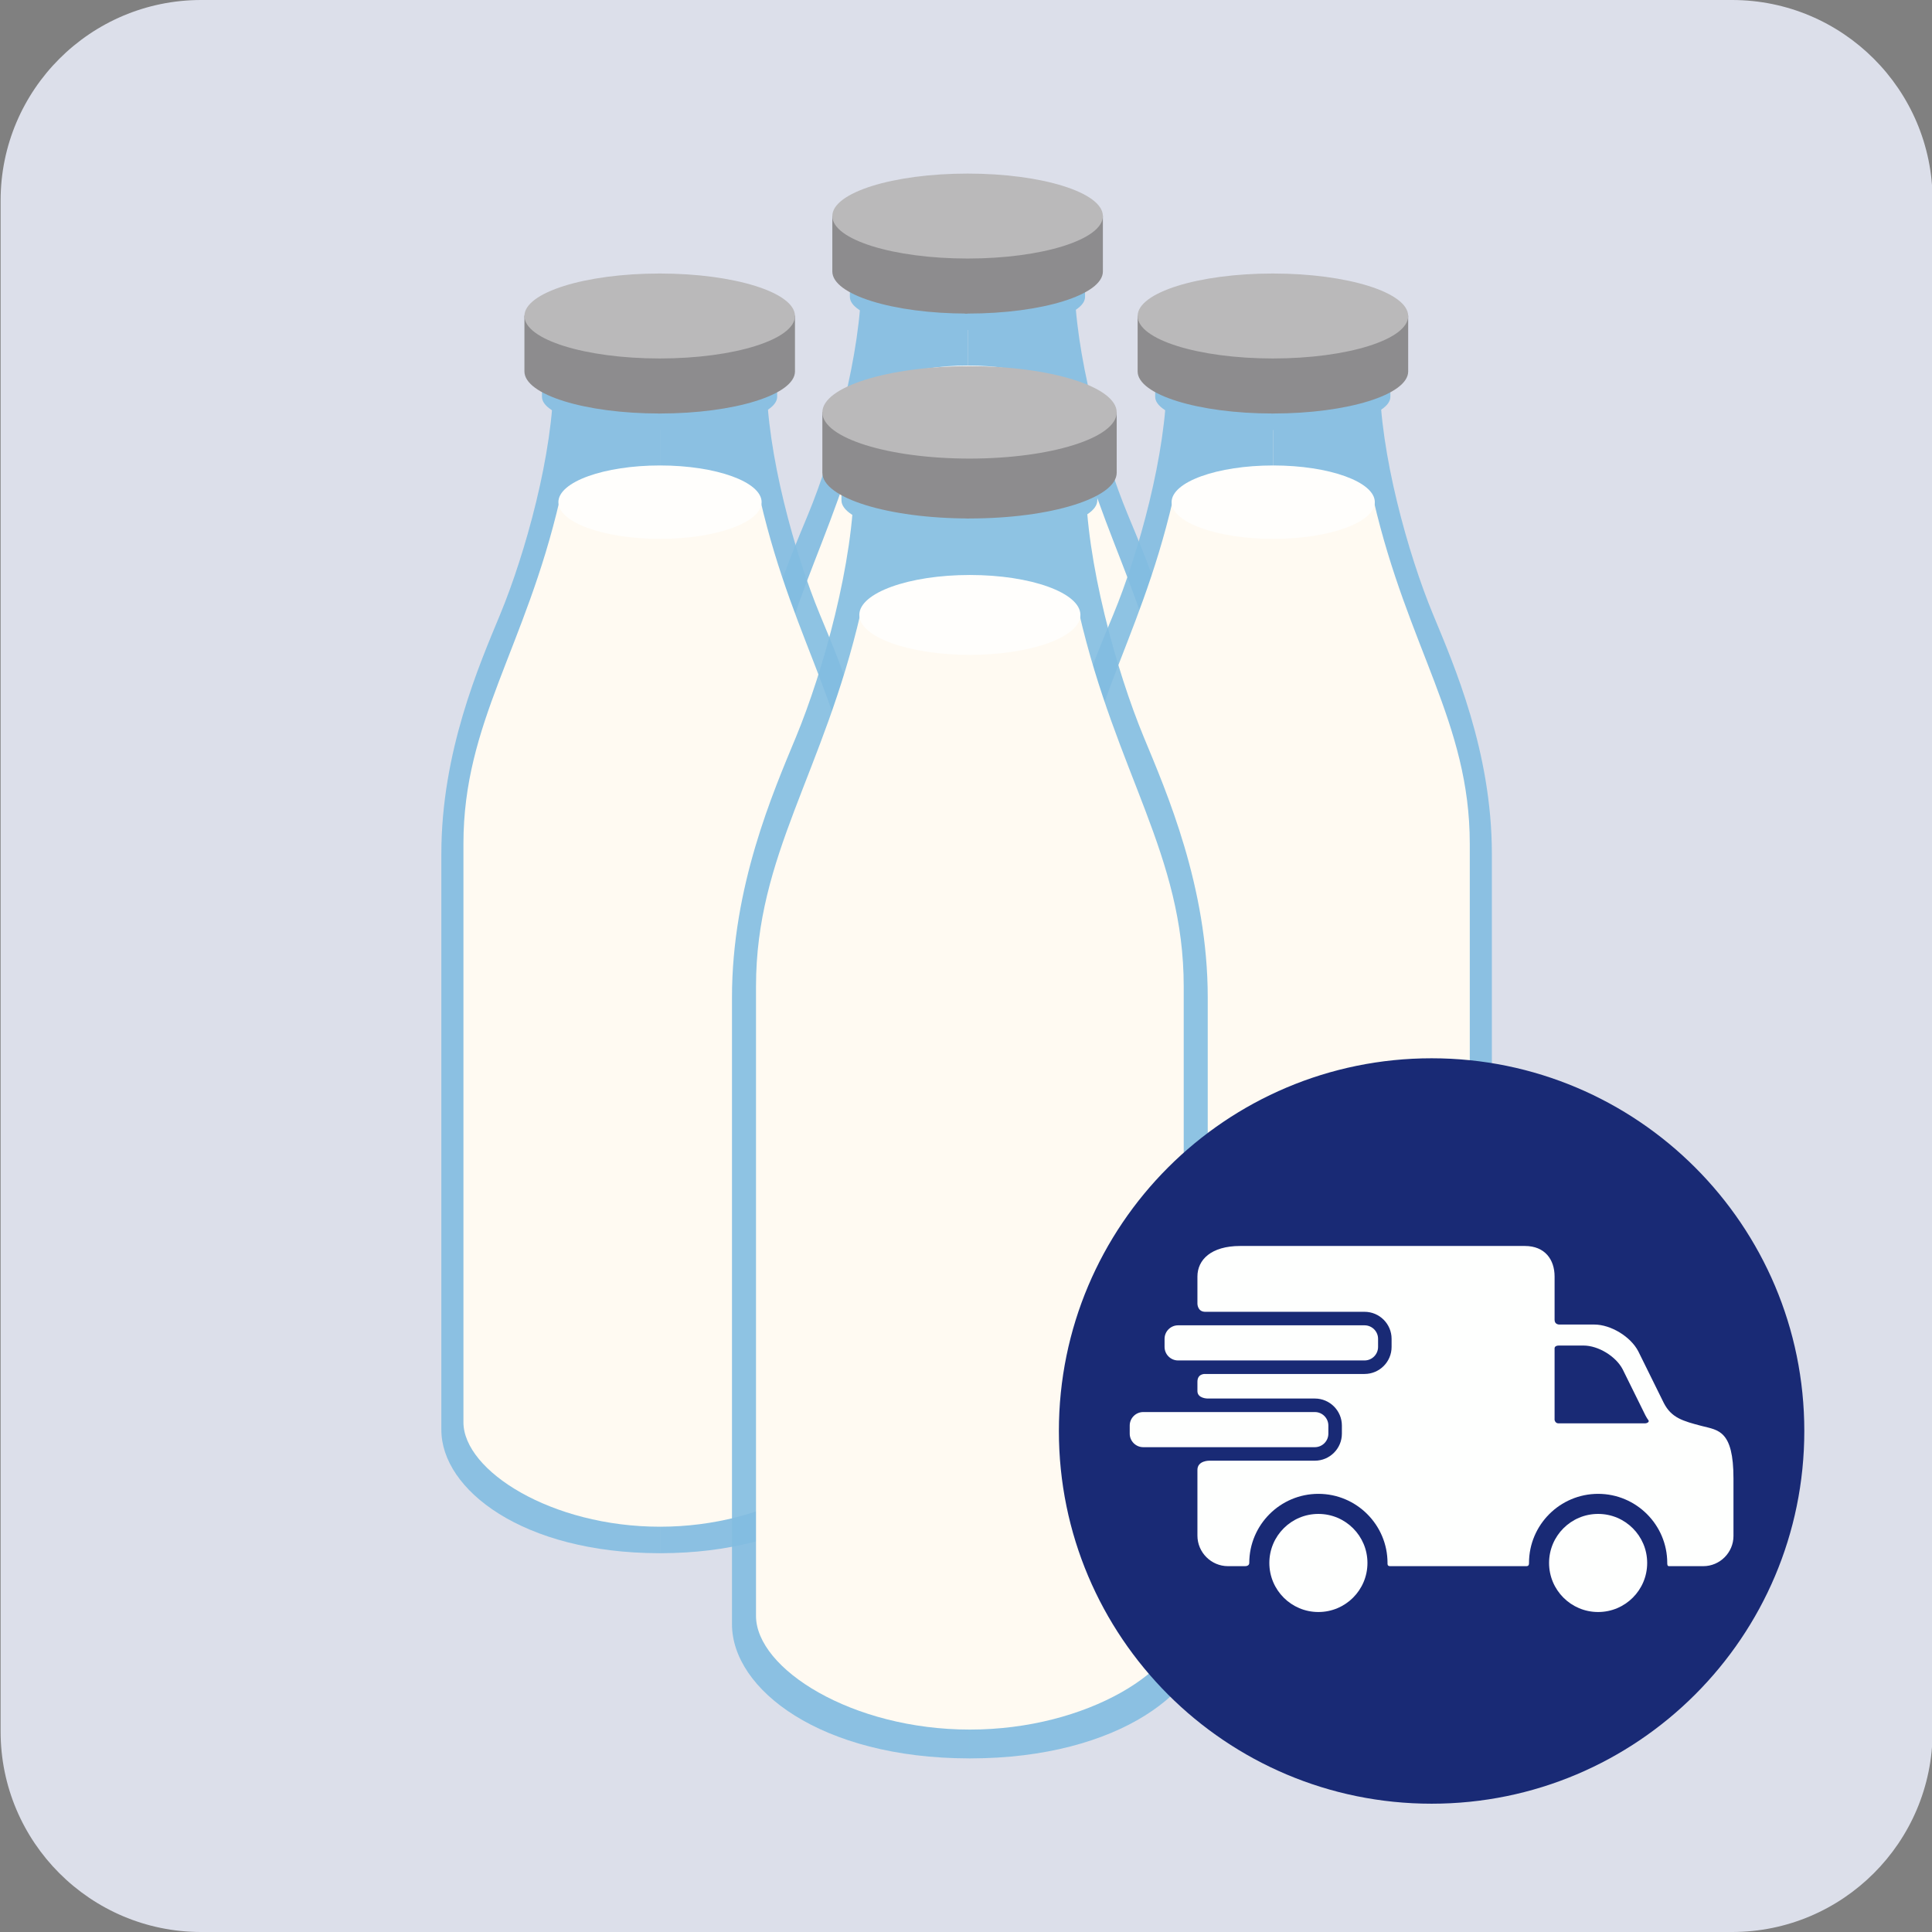 <svg clip-rule="evenodd" fill-rule="evenodd" stroke-linejoin="round" stroke-miterlimit="2" viewBox="0 0 512 512" xmlns="http://www.w3.org/2000/svg" xmlns:xlink="http://www.w3.org/1999/xlink"><rect x="0" y="0" width="512" height="512" fill="#808080" stroke="none"/><clipPath id="a"><path clip-rule="evenodd" d="m.16 0h512v512h-512z"/></clipPath><path d="m.16 0h512v512h-512z" fill="none"/><g clip-path="url(#a)"><path d="m512.16 53.15c0-29.334-23.815-53.15-53.149-53.15h-405.701c-29.334 0-53.15 23.816-53.15 53.15v405.7c0 29.334 23.816 53.15 53.15 53.15h405.701c29.334 0 53.149-23.816 53.149-53.15z" fill="#dcdfea"/><g fill="#82bde1" opacity=".9"><path d="m256.505 73.962-28.23-.037c0 19.564-7.496 46.401-14.137 62.436-5.568 13.444-15.577 36.41-15.577 63.416v152.657c0 15.848 21.577 32.644 57.713 32.697v.007l.118-.007.113.007" fill-rule="nonzero"/><path d="m256.505 73.962 28.231-.037c0 19.564 7.495 46.401 14.136 62.436 5.568 13.444 15.578 36.41 15.578 63.416v152.657c0 15.848-21.578 32.644-57.713 32.697v.007l-.119-.007-.113.007" fill-rule="nonzero"/><path d="m287.553 78.672c0 4.859-13.964 8.804-31.163 8.804-17.2 0-31.164-3.945-31.164-8.804v-12.996h62.327z"/></g><path d="m256.506 106.049 26.586-.01c9.112 39.326 25.506 58.932 25.506 91.074v14.004 139.302c0 12.863-23.342 27.693-52.093 27.693s-52.092-14.83-52.092-27.693v-139.302s0 .925 0-14.004c0-32.142 16.394-51.748 25.505-91.074z" fill="#fffaf2"/><ellipse cx="256.505" cy="106.595" fill="#fffefc" rx="26.928" ry="9.728"/><path d="m256.426 57.141s-.038 12.818-.038 25.957c-19.765 0-35.812-4.997-35.812-11.152l.001-14.805z" fill="#8d8c8e"/><path d="m256.426 57.141s-.766 13.186-.765 25.94c.261-.002.516.017.802.017 19.766 0 35.813-4.997 35.813-11.152l-.002-14.805z" fill="#8d8c8e"/><ellipse cx="256.425" cy="57.257" fill="#bab9ba" rx="35.849" ry="11.257"/><g fill="#82bde1" opacity=".9"><path d="m337.414 100.447-28.231-.037c0 19.564-7.495 46.4-14.137 62.436-5.567 13.443-15.577 36.409-15.577 63.416v152.657c0 15.848 21.577 32.643 57.713 32.696v.007l.119-.007.113.007" fill-rule="nonzero"/><path d="m337.414 100.447 28.23-.037c0 19.564 7.496 46.4 14.137 62.436 5.568 13.443 15.577 36.409 15.577 63.416v152.657c0 15.848-21.577 32.643-57.713 32.696v.007l-.118-.007-.113.007" fill-rule="nonzero"/><path d="m368.461 105.157c0 4.859-13.963 8.803-31.163 8.803s-31.163-3.944-31.163-8.803v-12.997h62.326z"/></g><path d="m337.414 132.533 26.587-.01c9.111 39.326 25.505 58.932 25.505 91.074v14.004 139.302c0 12.863-23.342 27.693-52.092 27.693-28.751 0-52.093-14.83-52.093-27.693v-139.302s0 .925 0-14.004c0-32.142 16.394-51.748 25.506-91.074z" fill="#fffaf2"/><ellipse cx="337.414" cy="133.079" fill="#fffefc" rx="26.928" ry="9.728"/><path d="m337.334 83.625s-.037 12.819-.037 25.958c-19.766 0-35.813-4.998-35.813-11.153l.001-14.805z" fill="#8d8c8e"/><path d="m337.334 83.625s-.766 13.186-.764 25.941c.26-.002.516.017.802.017 19.765 0 35.812-4.998 35.812-11.153l-.001-14.805z" fill="#8d8c8e"/><ellipse cx="337.333" cy="83.741" fill="#bab9ba" rx="35.849" ry="11.257"/><g fill="#82bde1" opacity=".9"><path d="m174.907 100.447-28.231-.037c0 19.564-7.495 46.4-14.137 62.436-5.568 13.443-15.577 36.409-15.577 63.416v152.657c0 15.848 21.577 32.643 57.713 32.696v.007l.119-.007.113.007" fill-rule="nonzero"/><path d="m174.907 100.447 28.23-.037c0 19.564 7.495 46.4 14.137 62.436 5.568 13.443 15.577 36.409 15.577 63.416v152.657c0 15.848-21.577 32.643-57.713 32.696v.007l-.119-.007-.112.007" fill-rule="nonzero"/><path d="m205.954 105.157c0 4.859-13.964 8.803-31.163 8.803-17.2 0-31.164-3.944-31.164-8.803v-12.997h62.327z"/></g><path d="m174.907 132.533 26.587-.01c9.111 39.326 25.505 58.932 25.505 91.074v14.004 139.302c0 12.863-23.342 27.693-52.092 27.693-28.751 0-52.093-14.83-52.093-27.693v-139.302s0 .925 0-14.004c0-32.142 16.394-51.748 25.506-91.074z" fill="#fffaf2"/><ellipse cx="174.907" cy="133.079" fill="#fffefc" rx="26.928" ry="9.728"/><path d="m174.827 83.625s-.037 12.819-.037 25.958c-19.766 0-35.813-4.998-35.813-11.153l.001-14.805z" fill="#8d8c8e"/><path d="m174.827 83.625s-.766 13.186-.764 25.941c.26-.002.516.017.801.017 19.766 0 35.813-4.998 35.813-11.153l-.001-14.805z" fill="#8d8c8e"/><ellipse cx="174.826" cy="83.741" fill="#bab9ba" rx="35.849" ry="11.257"/><g fill="#82bde1" opacity=".9"><path d="m257.023 127.458-30.713-.041c0 21.285-8.155 50.482-15.381 67.927-6.057 14.626-16.947 39.613-16.947 68.994v166.083c0 17.241 23.475 35.514 62.789 35.572v.007l.129-.007.123.007" fill-rule="nonzero"/><path d="m257.023 127.458 30.713-.041c0 21.285 8.155 50.482 15.38 67.927 6.058 14.626 16.947 39.613 16.947 68.994v166.083c0 17.241-23.475 35.514-62.788 35.572v.007l-.129-.007-.123.007" fill-rule="nonzero"/><path d="m290.801 132.582c0 5.286-15.192 9.578-33.904 9.578s-33.904-4.292-33.904-9.578v-14.139h67.808z"/></g><path d="m257.023 162.367 28.925-.012c9.913 42.785 27.749 64.115 27.749 99.084v15.236 151.553c0 13.994-25.395 30.128-56.674 30.128-31.28 0-56.674-16.134-56.674-30.128v-151.553s0 1.006 0-15.236c0-34.969 17.836-56.299 27.749-99.084z" fill="#fffaf2"/><ellipse cx="257.023" cy="162.96" fill="#fffefc" rx="29.296" ry="10.584"/><path d="m256.936 109.157s-.041 13.946-.041 28.24c-21.503 0-38.962-5.436-38.962-12.133l.002-16.107z" fill="#8d8c8e"/><path d="m256.936 109.157s-.833 14.346-.831 28.222c.283-.002.561.018.872.018 21.504 0 38.962-5.436 38.962-12.133l-.001-16.107z" fill="#8d8c8e"/><ellipse cx="256.935" cy="109.283" fill="#bab9ba" rx="39.002" ry="12.247"/><path d="m280.615 379.228c0-54.545 44.239-98.773 98.773-98.773 54.539 0 98.772 44.228 98.772 98.773 0 54.544-44.233 98.772-98.772 98.772s-98.773-44.206-98.773-98.772" fill="#192a75" fill-rule="nonzero"/><g fill="#fefffe"><path d="m349.388 401.204c-7.18 0-12.999 5.816-12.999 12.998 0 7.181 5.819 12.998 12.999 12.998 7.183 0 13.001-5.817 13.001-12.998 0-7.182-5.818-12.998-13.001-12.998z"/><path d="m423.518 401.203c-7.18 0-12.999 5.817-12.999 12.999 0 7.181 5.819 12.998 12.999 12.998 7.184 0 13.001-5.817 13.001-12.998 0-7.182-5.817-12.999-13.001-12.999z"/><path d="m365.203 356.952c0 1.97-1.611 3.581-3.581 3.581h-49.42c-1.97 0-3.581-1.611-3.581-3.581v-2.149c0-1.969 1.612-3.58 3.581-3.58h49.42c1.97 0 3.581 1.611 3.581 3.58z" fill-rule="nonzero"/><path d="m451.065 377.92c-5.154-1.341-8.104-2.183-10.128-6.092l-6.768-13.703c-2.025-3.909-7.284-7.108-11.685-7.108h-9.257s-1.245.026-1.245-1.227v-11.493c0-4.455-2.521-8.1-7.884-8.1h-75.445c-7.678 0-11.323 3.645-11.323 8.1v7.203s0 2.142 2.073 2.142h42.219c3.95 0 7.163 3.212 7.163 7.162v2.149c0 3.949-3.213 7.162-7.163 7.162h-42.219s-2.073-.173-2.073 2.066v2.476c0 1.97 2.7 1.969 2.7 1.969h28.419c3.95 0 7.163 3.213 7.163 7.162v2.149c0 3.949-3.213 7.162-7.163 7.162h-27.971s-3.148-.058-3.148 2.449v17.403c0 4.455 3.645 8.101 8.101 8.101h4.474c1.015 0 1.164-.566 1.164-.85 0-10.1 8.219-18.316 18.319-18.316 10.102 0 18.32 8.217 18.32 18.316 0 .286-.081.85.695.85h36.11c.716 0 .687-.604.687-.85 0-10.1 8.218-18.316 18.319-18.316s18.319 8.217 18.319 18.316c0 .286-.007.85.441.85h9.104c4.403 0 8.005-3.602 8.005-8.005v-15.208c0-12.807-4.044-12.807-8.323-13.919zm-15.232-.713h-22.785c-.941 0-1.067-.916-1.067-.916v-18.98s-.053-.729 1.156-.729h6.501c3.918 0 8.597 2.846 10.398 6.324l6.022 12.193c.254.491.525.927.815 1.318.214.286-.144.79-1.04.79z" fill-rule="nonzero"/><path d="m352.03 379.937c0 1.97-1.611 3.581-3.581 3.581h-45.48c-1.97 0-3.581-1.611-3.581-3.581v-2.149c0-1.969 1.611-3.581 3.581-3.581h45.48c1.97 0 3.581 1.612 3.581 3.581z" fill-rule="nonzero"/></g></g></svg>